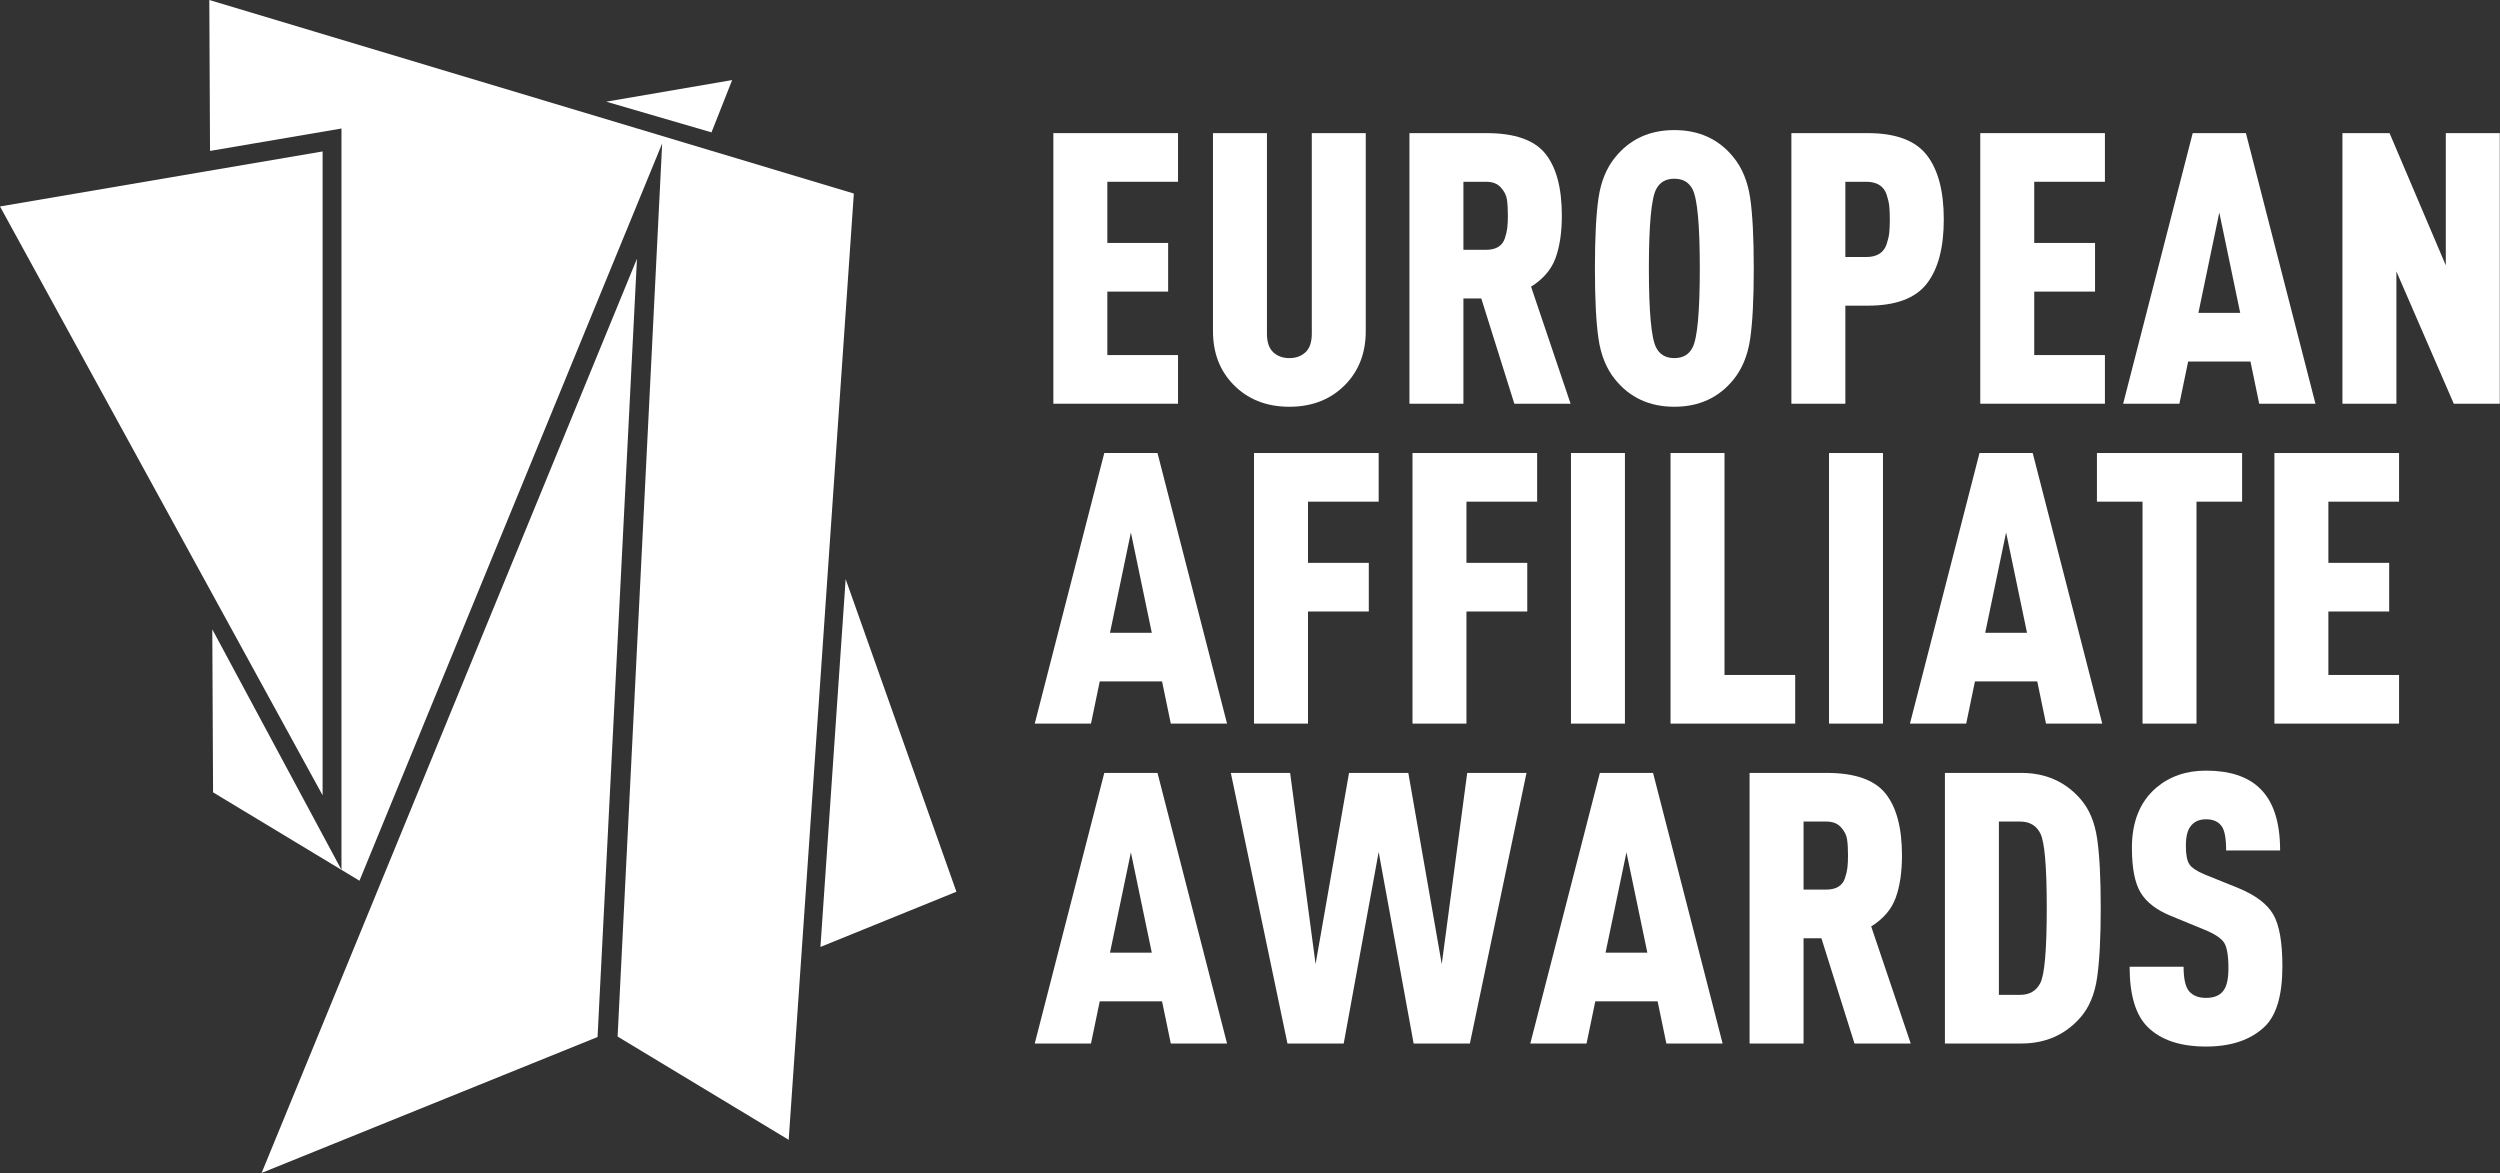 <?xml version="1.0" encoding="UTF-8" standalone="no"?><!DOCTYPE svg PUBLIC "-//W3C//DTD SVG 1.1//EN" "http://www.w3.org/Graphics/SVG/1.1/DTD/svg11.dtd"><svg width="100%" height="100%" viewBox="0 0 7984 3746" version="1.1" xmlns="http://www.w3.org/2000/svg" xmlns:xlink="http://www.w3.org/1999/xlink" xml:space="preserve" xmlns:serif="http://www.serif.com/" style="fill-rule:evenodd;clip-rule:evenodd;stroke-linejoin:round;stroke-miterlimit:2;"><rect x="0" y="0" width="7984" height="3746" fill="#333333" stroke="none"/><rect id="Artboard1" x="0" y="0" width="7983.33" height="3745.83" style="fill:none;"/><clipPath id="_clip1"><rect x="0" y="0" width="7983.33" height="3745.83"/></clipPath><g clip-path="url(#_clip1)"><g><path d="M835.536,3745.83l1072.81,-434.058l125.842,-2485.46l-1198.65,2919.52Z" style="fill:#fff;fill-rule:nonzero;"/><path d="M-0,659.324l1030.25,1880.47l-0,-2056.15l-1030.25,175.681Z" style="fill:#fff;fill-rule:nonzero;"/><path d="M1090.53,2777.99l0,-0.01l-0.01,-0l0.01,0.01Zm-410.084,-247.545l410.074,247.535l-412.548,-768.137l2.474,520.602Zm-12.001,-2530.45l2.289,481.996l419.796,-71.591l0,2367.58l57.466,34.69l966.711,-2354.59l-142.316,2852.24l546.389,329.822l208.042,-3022.04l-2058.38,-618.106Z" style="fill:#fff;fill-rule:nonzero;"/><path d="M2620.16,3024.15l434.204,-176.324l-353.699,-998.312l-80.505,1174.64Z" style="fill:#fff;fill-rule:nonzero;"/><path d="M1936.14,324.704l402.076,-69.01l-66.019,167.03l-336.057,-98.02Z" style="fill:#fff;fill-rule:nonzero;"/><path d="M3762.12,1289.29l-398.091,0l-0,-864.141l398.091,-0l0,155.35l-225.742,-0l-0,195.407l194.189,0l-0,155.35l-194.189,-0l-0,202.684l225.742,0l0,155.35Z" style="fill:#fff;fill-rule:nonzero;"/><path d="M4361.67,1057.48c-0,68.785 -21.452,125.423 -64.334,169.913c-46.117,47.754 -105.999,71.601 -179.616,71.601c-73.646,0 -133.509,-23.847 -179.625,-71.601c-42.894,-44.49 -64.325,-101.128 -64.325,-169.913l-0,-632.33l172.34,0l-0,640.824c-0,26.702 6.673,46.322 20.028,58.869c13.346,12.547 30.53,18.811 51.582,18.811c21.022,0 38.226,-6.264 51.582,-18.811c13.346,-12.547 20.029,-32.167 20.029,-58.869l0,-640.824l172.339,0l-0,632.33Z" style="fill:#fff;fill-rule:nonzero;"/><path d="M5015.82,1289.29l-179.626,-0l-105.589,-336.184l-57.037,0l0,336.184l-172.35,-0l0,-864.132l246.375,0c89.809,0 152.321,21.851 187.508,65.532c35.205,43.701 52.799,109.652 52.799,197.833c0,53.404 -6.673,98.517 -20.019,135.331c-13.346,36.823 -39.443,67.354 -78.284,91.63l126.223,373.806Zm-200.259,-600.767c0,-21.032 -1.022,-38.226 -3.039,-51.582c-2.026,-13.355 -8.495,-26.097 -19.416,-38.226c-10.92,-12.138 -26.506,-18.207 -46.73,-18.207l-72.808,0l0,217.248l72.808,0c15.372,0 28.105,-3.039 38.237,-9.108c10.101,-6.069 17.183,-15.168 21.236,-27.306c4.043,-12.138 6.673,-23.458 7.891,-33.979c1.217,-10.511 1.821,-23.458 1.821,-38.84" style="fill:#fff;fill-rule:nonzero;"/><path d="M5589.31,632.086c7.677,52.195 11.525,127.255 11.525,225.138c-0,97.914 -3.848,172.953 -11.525,225.139c-7.706,52.186 -25.3,95.273 -52.799,129.252c-46.936,58.265 -110.051,87.392 -189.339,87.392c-79.298,0 -142.413,-29.127 -189.328,-87.392c-27.511,-33.979 -45.114,-77.066 -52.792,-129.252c-7.704,-52.186 -11.533,-127.225 -11.533,-225.139c-0,-97.883 3.829,-172.943 11.533,-225.138c7.678,-52.186 25.281,-95.274 52.792,-129.252c46.915,-58.255 110.03,-87.383 189.328,-87.383c79.288,0 142.403,29.128 189.339,87.383c27.499,33.978 45.093,77.066 52.799,129.252m-160.815,225.138c-0,-138.36 -7.706,-222.499 -23.058,-252.444c-11.34,-22.64 -30.755,-33.979 -58.265,-33.979c-27.51,-0 -46.926,11.339 -58.256,33.979c-15.372,29.945 -23.057,114.084 -23.057,252.444c-0,138.361 7.685,222.519 23.057,252.445c11.33,22.659 30.746,33.989 58.256,33.989c27.51,-0 46.925,-11.33 58.265,-33.989c15.352,-29.926 23.058,-114.084 23.058,-252.445" style="fill:#fff;fill-rule:nonzero;"/><path d="M6153.05,494.934c36.414,46.545 54.623,115.116 54.623,205.723c-0,90.627 -18.209,159.198 -54.623,205.714c-36.404,46.546 -99.112,69.79 -188.109,69.79l-71.613,-0l0,313.125l-172.339,-0l0,-864.132l243.952,0c88.997,0 151.705,23.273 188.109,69.78m-119.539,248.811c1.207,-10.931 1.822,-25.28 1.822,-43.088c-0,-17.788 -0.615,-32.166 -1.822,-43.087c-1.217,-10.92 -4.062,-23.058 -8.494,-36.404c-4.463,-13.356 -12.139,-23.468 -23.059,-30.345c-10.921,-6.868 -24.889,-10.317 -41.88,-10.317l-66.75,0l0,240.307l66.75,-0c16.991,-0 30.959,-3.429 41.88,-10.317c10.92,-6.867 18.596,-16.989 23.059,-30.345c4.432,-13.346 7.277,-25.484 8.494,-36.404" style="fill:#fff;fill-rule:nonzero;"/><path d="M6722.27,1289.29l-398.081,0l0,-864.141l398.081,0l0,155.35l-225.741,0l-0,195.407l194.188,0l0,155.35l-194.188,0l-0,202.685l225.741,-0l0,155.349Z" style="fill:#fff;fill-rule:nonzero;"/><path d="M7394.63,1289.29l-179.626,-0l-27.909,-134.717l-199.042,-0l-27.918,134.717l-179.627,-0l222.108,-864.132l169.915,0l222.099,864.132Zm-240.305,-290.067l-66.76,-320.412l-66.739,320.412l133.499,-0Z" style="fill:#fff;fill-rule:nonzero;"/><path d="M7983.25,1289.29l-146.846,0l-183.27,-422.358l0,422.358l-172.338,0l-0,-864.141l150.489,0l179.635,422.358l0,-422.358l172.33,0l-0,864.141Z" style="fill:#fff;fill-rule:nonzero;"/><path d="M3918.68,2310.91l-179.626,0l-27.909,-134.717l-199.042,-0l-27.919,134.717l-179.625,0l222.108,-864.141l169.914,0l222.099,864.141Zm-240.306,-290.067l-66.75,-320.412l-66.758,320.412l133.508,0Z" style="fill:#fff;fill-rule:nonzero;"/><path d="M4402.93,1602.12l-225.742,0l-0,195.408l194.189,-0l-0,155.349l-194.189,0l-0,358.035l-172.35,-0l-0,-864.142l398.092,0l0,155.35Z" style="fill:#fff;fill-rule:nonzero;"/><path d="M4909.03,1602.12l-225.744,0l-0,195.408l194.19,-0l0,155.349l-194.19,0l-0,358.035l-172.338,-0l-0,-864.142l398.082,0l-0,155.35Z" style="fill:#fff;fill-rule:nonzero;"/><rect x="5017.05" y="1446.78" width="172.339" height="864.141" style="fill:#fff;"/><path d="M5733.11,2310.92l-398.083,0l0,-864.141l172.34,0l-0,708.791l225.743,0l-0,155.35Z" style="fill:#fff;fill-rule:nonzero;"/><rect x="5841.13" y="1446.78" width="172.339" height="864.141" style="fill:#fff;"/><path d="M6713.76,2310.91l-179.625,0l-27.911,-134.717l-199.04,-0l-27.92,134.717l-179.626,0l222.11,-864.141l169.914,0l222.098,864.141Zm-240.307,-290.067l-66.759,-320.412l-66.74,320.412l133.499,0Z" style="fill:#fff;fill-rule:nonzero;"/><path d="M7160.39,1602.12l-145.64,0l0,708.792l-172.348,-0l0,-708.792l-145.636,0l-0,-155.35l463.624,0l0,155.35Z" style="fill:#fff;fill-rule:nonzero;"/><path d="M7661.64,2310.92l-398.083,0l0,-864.141l398.083,0l-0,155.35l-225.743,-0l-0,195.397l194.19,0l0,155.36l-194.19,0l-0,202.684l225.743,0l-0,155.35Z" style="fill:#fff;fill-rule:nonzero;"/><path d="M3918.68,3332.53l-179.626,-0l-27.909,-134.718l-199.042,0l-27.919,134.718l-179.625,-0l222.108,-864.132l169.914,0l222.099,864.132Zm-240.306,-290.068l-66.75,-320.411l-66.758,320.411l133.508,0Z" style="fill:#fff;fill-rule:nonzero;"/><path d="M4875.05,2468.4l-180.834,864.131l-179.625,-0l-111.659,-611.687l-111.659,611.687l-179.625,-0l-180.834,-864.131l189.328,-0l81.313,610.469l106.808,-610.469l189.338,-0l106.798,610.469l81.313,-610.469l189.338,-0Z" style="fill:#fff;fill-rule:nonzero;"/><path d="M5501.31,3332.53l-179.625,-0l-27.91,-134.718l-199.041,0l-27.92,134.718l-179.625,-0l222.109,-864.132l169.913,0l222.099,864.132Zm-240.306,-290.068l-66.76,-320.411l-66.739,320.411l133.499,0Z" style="fill:#fff;fill-rule:nonzero;"/><path d="M6102.07,3332.53l-179.625,-0l-105.591,-336.194l-57.036,-0l-0,336.194l-172.35,-0l-0,-864.132l246.377,0c89.807,0 152.32,21.841 187.505,65.532c35.207,43.701 52.801,109.651 52.801,197.833c-0,53.394 -6.673,98.507 -20.019,135.321c-13.346,36.823 -39.443,67.363 -78.284,91.629l126.222,373.817Zm-200.259,-600.767c0,-21.033 -1.021,-38.236 -3.039,-51.582c-2.027,-13.356 -8.495,-26.098 -19.415,-38.236c-10.921,-12.138 -26.506,-18.207 -46.73,-18.207l-72.809,-0l-0,217.248l72.809,-0c15.371,-0 28.105,-3.04 38.235,-9.099c10.102,-6.069 17.185,-15.167 21.238,-27.306c4.042,-12.137 6.672,-23.467 7.891,-33.989c1.217,-10.501 1.82,-23.457 1.82,-38.829" style="fill:#fff;fill-rule:nonzero;"/><path d="M6697.37,2677.76c7.687,52.177 11.524,126.018 11.524,221.486c0,95.488 -3.837,169.729 -11.524,222.704c-7.686,53.014 -25.289,95.283 -52.79,126.835c-48.553,55.83 -111.647,83.749 -189.329,83.749l-243.948,0l-0,-864.141l243.948,0c77.682,0 140.776,27.921 189.329,83.739c27.501,31.554 45.104,73.432 52.79,125.628m-160.815,221.486c-0,-131.872 -6.878,-211.179 -20.623,-237.88c-12.957,-25.066 -34.397,-37.623 -64.334,-37.623l-67.956,0l-0,553.432l67.956,-0c29.937,-0 51.377,-12.528 64.334,-37.622c13.745,-26.693 20.623,-106.798 20.623,-240.307" style="fill:#fff;fill-rule:nonzero;"/><path d="M7289.04,3086.16c0,91.444 -18.616,155.349 -55.819,191.763c-44.52,42.893 -107.227,64.325 -188.131,64.325c-82.531,-0 -144.838,-21.033 -186.902,-63.107c-38.041,-38.032 -57.048,-101.956 -57.048,-191.764l172.339,0c-0,38.83 6.069,65.143 18.217,78.888c12.139,13.766 29.927,20.633 53.394,20.633c25.076,-0 43.272,-7.286 54.611,-21.851c11.331,-13.746 17.001,-38.021 17.001,-72.818c-0,-40.447 -4.667,-67.764 -13.961,-81.928c-9.304,-14.145 -29.732,-27.704 -61.284,-40.651l-109.234,-44.909c-45.317,-18.597 -77.28,-43.282 -95.885,-74.036c-18.617,-30.736 -27.91,-78.479 -27.91,-143.212c-0,-83.33 25.883,-147.245 77.68,-191.764c42.873,-36.405 95.867,-54.612 158.982,-54.612c74.437,0 131.084,18.207 169.914,54.612c44.499,41.275 66.759,108.015 66.759,200.258l-172.339,0c0,-38.83 -4.86,-64.723 -14.574,-77.679c-10.52,-14.564 -27.12,-21.841 -49.76,-21.841c-21.84,-0 -38.429,7.696 -49.75,23.059c-9.712,12.946 -14.573,33.588 -14.573,61.898c-0,27.519 3.644,46.935 10.929,58.254c7.278,11.34 23.458,22.26 48.543,32.771l108.015,43.691c55.011,22.66 92.243,50.783 111.658,84.353c19.426,33.58 29.128,88.806 29.128,165.667" style="fill:#fff;fill-rule:nonzero;"/></g></g></svg>
